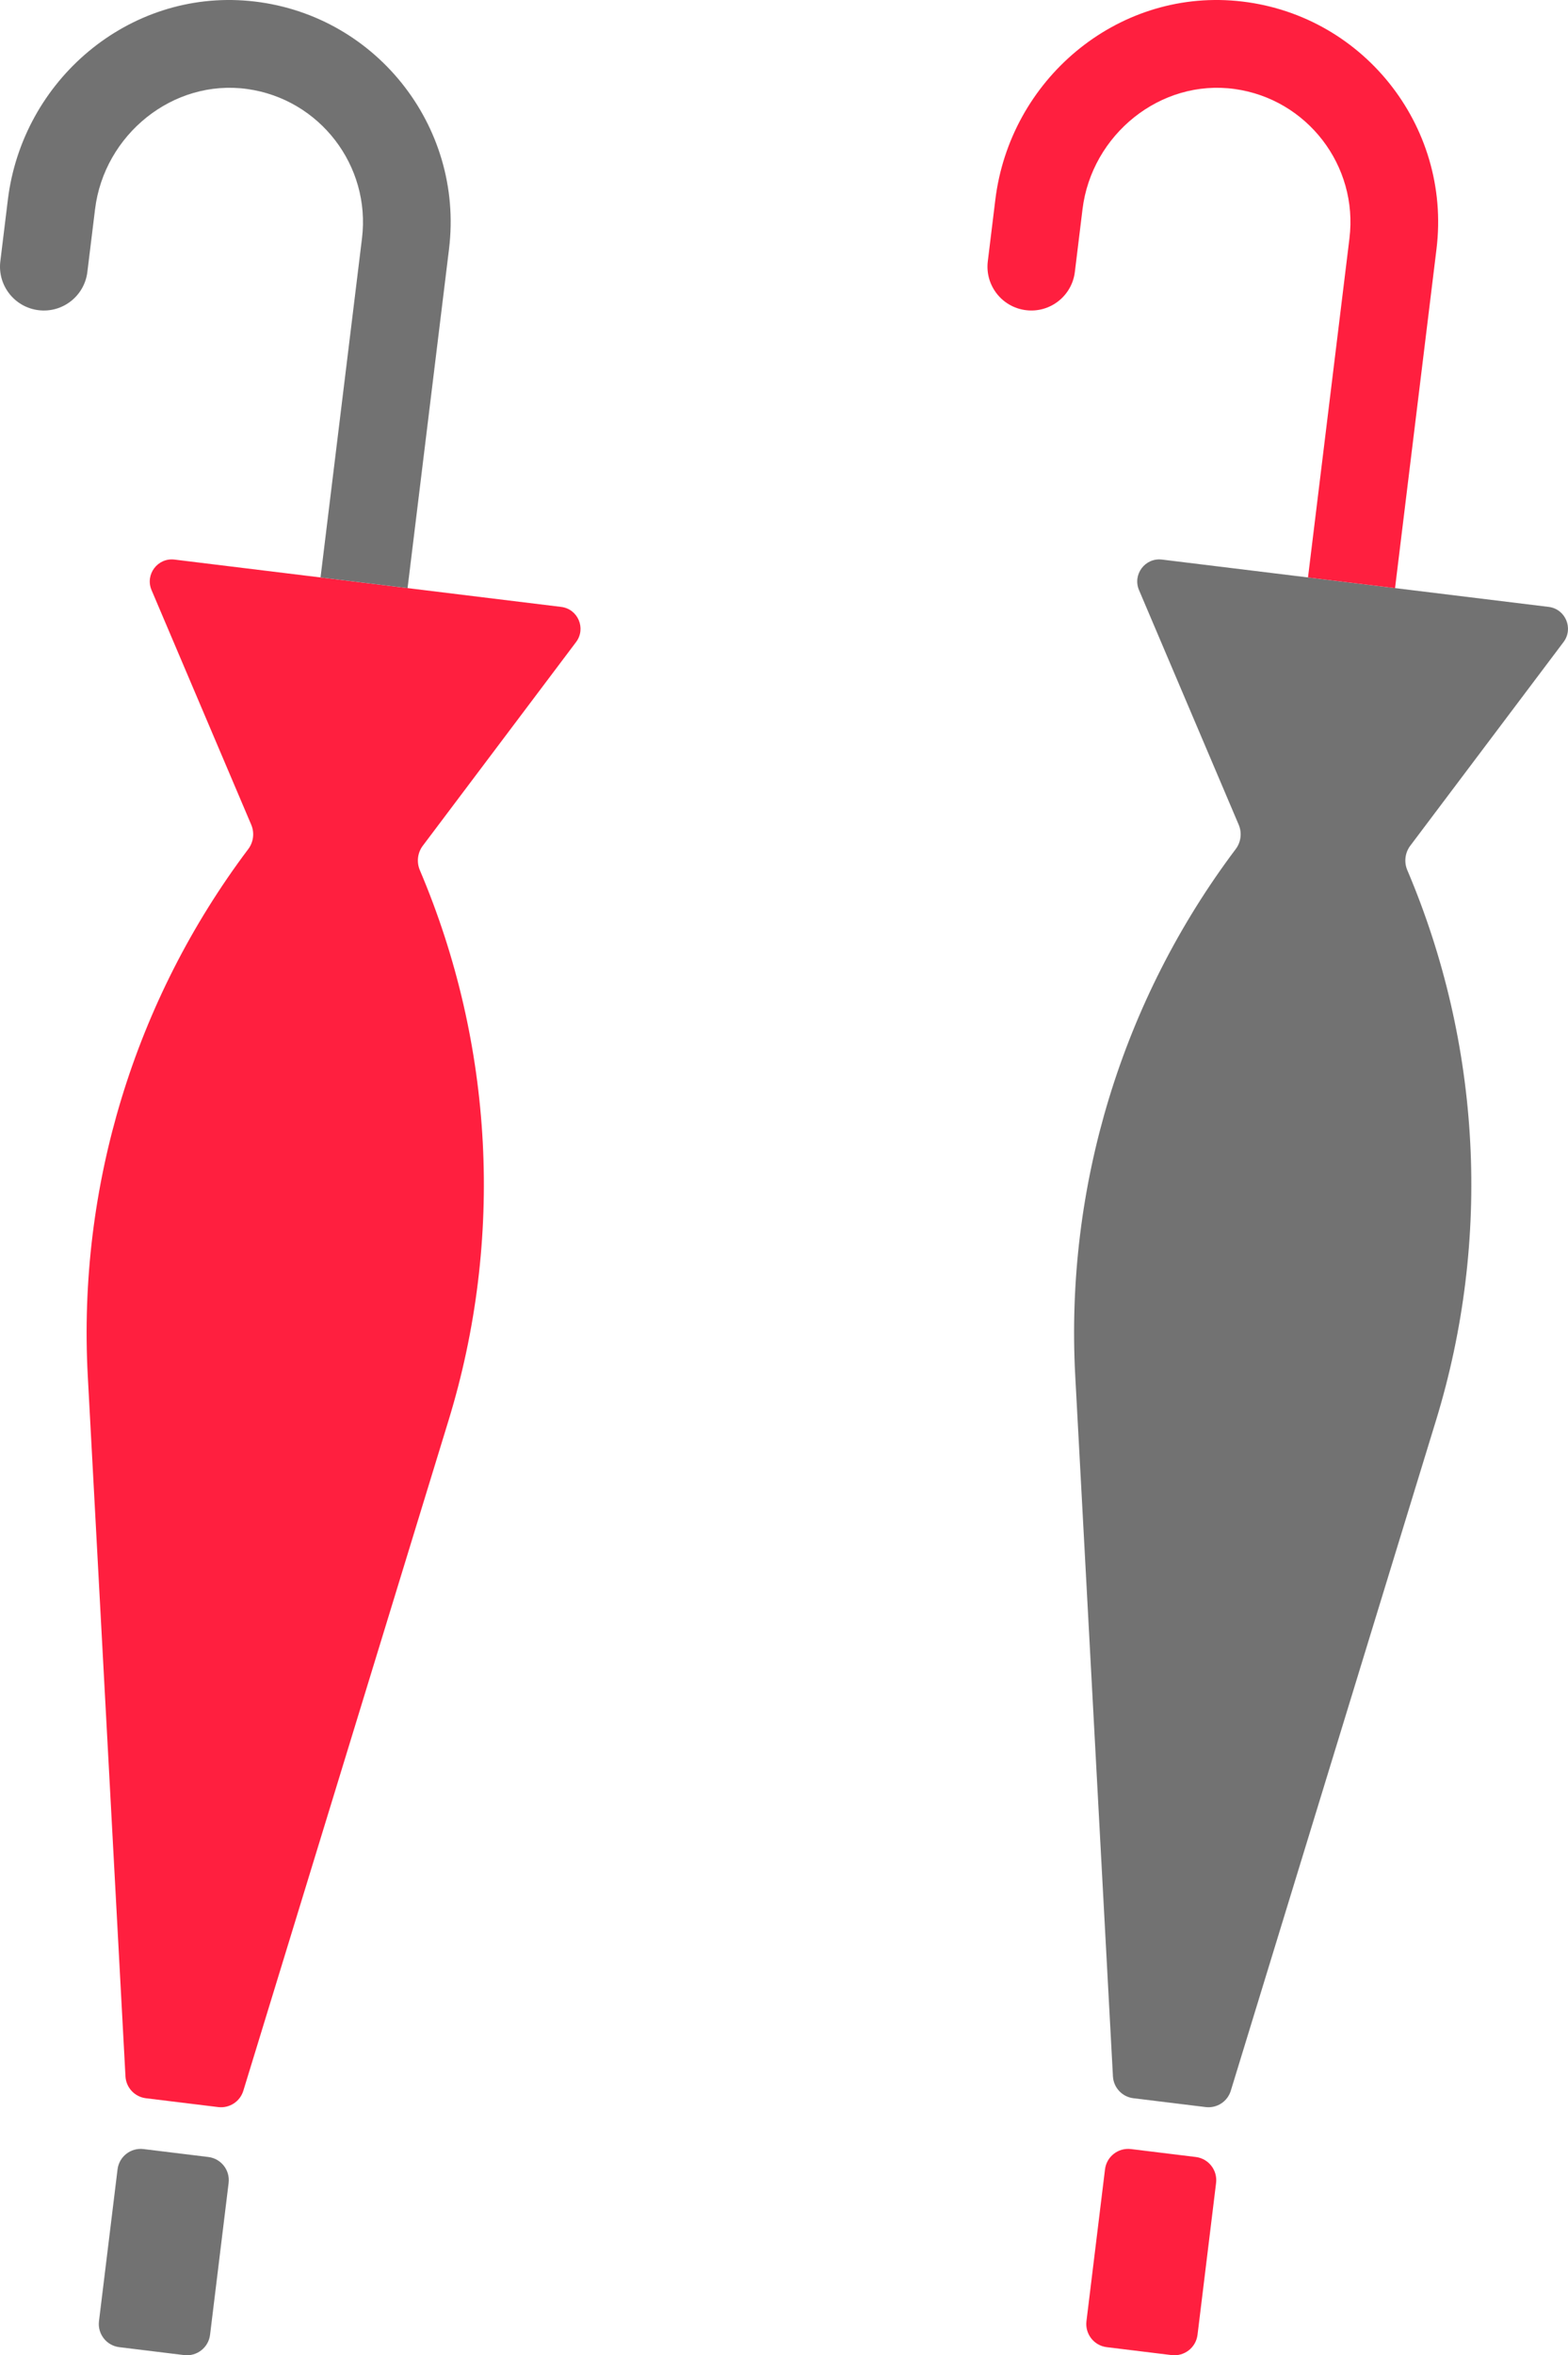 <?xml version="1.0" encoding="utf-8"?>
<!-- Generator: Adobe Illustrator 24.2.0, SVG Export Plug-In . SVG Version: 6.00 Build 0)  -->
<svg version="1.1" id="レイヤー_1" xmlns="http://www.w3.org/2000/svg" xmlns:xlink="http://www.w3.org/1999/xlink" x="0px"
	 y="0px" viewBox="0 0 124.819 187.4" style="enable-background:new 0 0 124.819 187.4;" xml:space="preserve">
<style type="text/css">
	.st0{fill:#FF1F3F;}
	.st1{fill:#727272;}
</style>
<path class="st0" d="M33.658,67.29L45.858,51.085c0.812-1.079,0.152-2.633-1.189-2.796
	l-30.777-3.765c-1.34-0.164-2.356,1.185-1.828,2.428l7.935,18.668
	c0.273,0.643,0.183,1.382-0.237,1.94l-0,0
	c-9.06,12.035-13.584,26.88-12.774,41.922l3,55.725
	c0.048,0.898,0.734,1.633,1.628,1.742l5.755,0.704
	c0.893,0.109,1.736-0.438,1.999-1.298l16.343-53.359
	c4.411-14.403,3.6-29.901-2.293-43.764l-0-0
	C33.148,68.588,33.238,67.848,33.658,67.29z"/>
<path class="st1" d="M7.566,16.65c0.726-5.934,6.199-10.392,12.12-9.567
	c5.754,0.802,9.838,6.093,9.13,11.881l-3.3,26.981l6.928,0.848l3.3-26.981
	c1.204-9.846-5.977-18.821-15.924-19.739C10.248-0.81,1.792,6.353,0.625,15.895
	l-0.599,4.898c-0.234,1.913,1.127,3.654,3.041,3.888
	c1.913,0.234,3.654-1.127,3.888-3.041L7.566,16.65z"/>
<path class="st1" d="M9.496,186.755l5.159,0.631c1.017,0.124,1.943-0.599,2.067-1.617
	l1.477-12.078c0.124-1.017-0.599-1.943-1.616-2.067l-5.159-0.631
	c-1.017-0.124-1.943,0.599-2.067,1.616L7.879,184.688
	C7.755,185.705,8.478,186.631,9.496,186.755z"/>
<path class="st1" d="M112.264,67.29l12.2-16.206c0.812-1.079,0.152-2.633-1.189-2.796
	l-30.777-3.765c-1.34-0.164-2.356,1.185-1.828,2.428l7.935,18.668
	c0.273,0.643,0.183,1.382-0.237,1.94l-0,0
	c-9.06,12.035-13.584,26.88-12.774,41.922l3,55.725
	c0.048,0.898,0.734,1.633,1.628,1.742l5.755,0.704
	c0.893,0.109,1.736-0.438,1.999-1.298l16.343-53.359
	c4.411-14.403,3.6-29.901-2.293-43.764l-0-0
	C111.754,68.588,111.844,67.848,112.264,67.29z"/>
<path class="st0" d="M86.172,16.65c0.726-5.934,6.199-10.392,12.12-9.567
	c5.755,0.802,9.838,6.093,9.13,11.881l-3.3,26.981l6.929,0.848l3.3-26.981
	c1.204-9.846-5.977-18.821-15.924-19.739c-9.573-0.883-18.028,6.279-19.195,15.821
	l-0.599,4.898c-0.234,1.913,1.127,3.654,3.041,3.888
	c1.913,0.234,3.654-1.127,3.889-3.041L86.172,16.65z"/>
<path class="st0" d="M88.102,186.755l5.159,0.631c1.017,0.124,1.943-0.599,2.067-1.617
	l1.477-12.078c0.124-1.017-0.599-1.943-1.616-2.067l-5.159-0.631
	c-1.017-0.124-1.943,0.599-2.067,1.616l-1.477,12.078
	C86.361,185.705,87.085,186.631,88.102,186.755z"/>
</svg>
